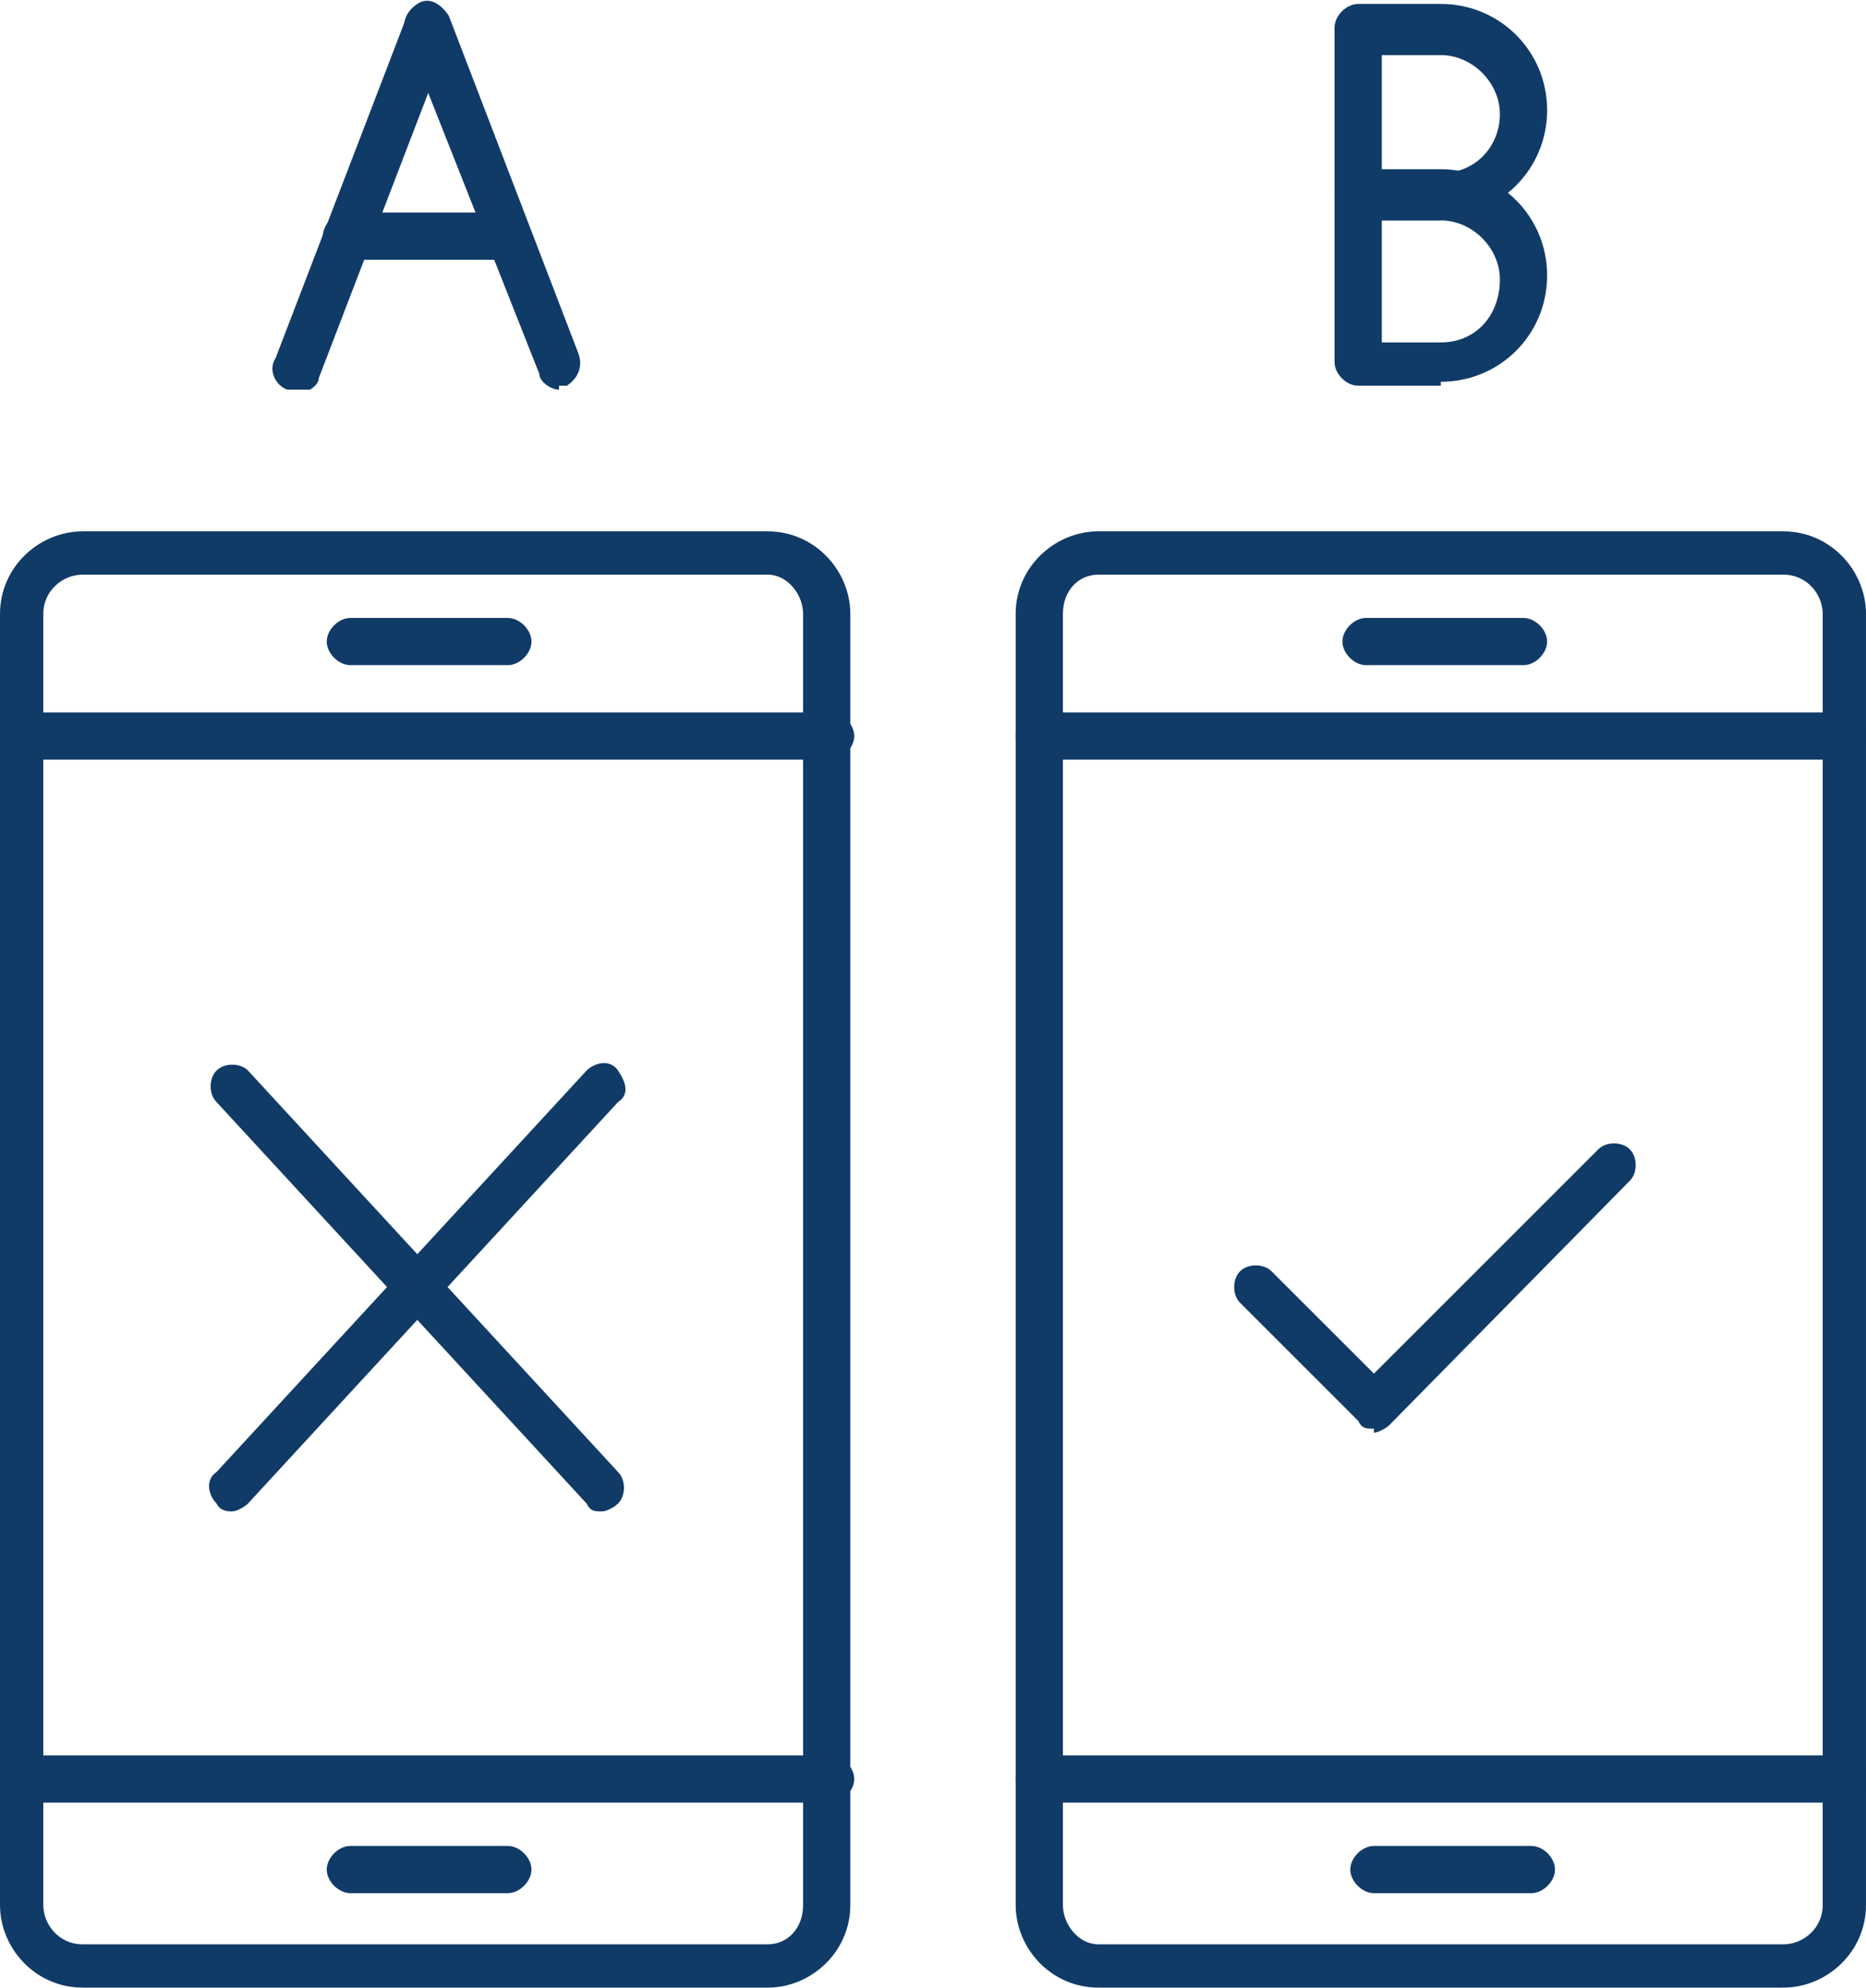 <svg xmlns="http://www.w3.org/2000/svg" id="Calque_1" data-name="Calque 1" version="1.1" viewBox="0 0 47.4 50.5"><defs><clipPath id="clippath"><path d="M6.8 0h4.7v9.9H6.8z" class="cls-2"/></clipPath><clipPath id="clippath-1"><path d="M10.1 0h4.7v9.9h-4.7z" class="cls-2"/></clipPath><clipPath id="clippath-2"><path d="M33.7 0h5.7v5.9h-5.7z" class="cls-2"/></clipPath><clipPath id="clippath-3"><path d="M0 13.3h21.9v37.2H0z" class="cls-2"/></clipPath><clipPath id="clippath-4"><path d="M0 18h21.9v1.3H0z" class="cls-2"/></clipPath><clipPath id="clippath-5"><path d="M0 44.6h21.9v1.3H0z" class="cls-2"/></clipPath><clipPath id="clippath-6"><path d="M25.6 13.3h21.8v37.2H25.6z" class="cls-2"/></clipPath><clipPath id="clippath-7"><path d="M25.6 18h21.8v1.3H25.6z" class="cls-2"/></clipPath><clipPath id="clippath-8"><path d="M25.6 44.6h21.8v1.3H25.6z" class="cls-2"/></clipPath><style>.cls-2,.cls-3{fill:none;stroke-width:0}.cls-3{fill:#113b67;fill-rule:evenodd}</style></defs><g id="_50" data-name="50"><g style="clip-path:url(#clippath)"><g id="Groupe_2313" data-name="Groupe 2313"><path id="Tracé_4368" d="M7.5 9.9h-.2c-.3-.1-.5-.5-.3-.8L10.3.5c.1-.3.5-.5.8-.3s.5.5.3.8L8.1 9.6c0 .2-.3.4-.6.4Z" class="cls-3" data-name="Tracé 4368"/></g></g><g style="clip-path:url(#clippath-1)"><g id="Groupe_2314" data-name="Groupe 2314"><path id="Tracé_4370" d="M14.2 9.9c-.2 0-.5-.2-.5-.4L10.3.9c-.1-.3 0-.6.3-.8s.6 0 .8.3L14.7 9c.1.3 0 .6-.3.8h-.2Z" class="cls-3" data-name="Tracé 4370"/></g></g><path id="Tracé_4372" d="M12.9 6.6H8.8c-.3 0-.6-.3-.6-.6s.3-.6.6-.6h4.1c.3 0 .6.3.6.6s-.3.6-.6.6" class="cls-3" data-name="Tracé 4372"/><g style="clip-path:url(#clippath-2)"><g id="Groupe_2315" data-name="Groupe 2315"><path id="Tracé_4373" d="M36.6 5.6h-2.1c-.3 0-.6-.3-.6-.6V.7c0-.3.3-.6.6-.6h2.1c1.5 0 2.7 1.2 2.7 2.7s-1.2 2.7-2.7 2.7Zm-1.5-1.2h1.5c.9 0 1.5-.7 1.5-1.5s-.7-1.5-1.5-1.5h-1.5v3.1Z" class="cls-3" data-name="Tracé 4373"/></g></g><path id="Tracé_4375" d="M36.6 9.8h-2.1c-.3 0-.6-.3-.6-.6V4.9c0-.3.3-.6.6-.6h2.1c1.5 0 2.7 1.2 2.7 2.7s-1.2 2.7-2.7 2.7Zm-1.5-1.1h1.5c.9 0 1.5-.7 1.5-1.6 0-.8-.7-1.5-1.5-1.5h-1.5z" class="cls-3" data-name="Tracé 4375"/><g style="clip-path:url(#clippath-3)"><g id="Groupe_2316" data-name="Groupe 2316"><path id="Tracé_4376" d="M19.6 50.5H2.1c-1.2 0-2.1-1-2.1-2.1V15.6c0-1.2 1-2.1 2.1-2.1h17.4c1.2 0 2.1 1 2.1 2.1v32.8c0 1.2-1 2.1-2.1 2.1ZM2.1 14.6c-.5 0-1 .4-1 1v32.8c0 .5.4 1 1 1h17.4c.5 0 .9-.4.9-1V15.6c0-.5-.4-1-.9-1z" class="cls-3" data-name="Tracé 4376"/></g></g><g style="clip-path:url(#clippath-4)"><g id="Groupe_2317" data-name="Groupe 2317"><path id="Tracé_4378" d="M21.1 19.3H.6c-.3 0-.6-.3-.6-.6s.3-.6.6-.6h20.5c.3 0 .6.3.6.6s-.3.6-.6.6" class="cls-3" data-name="Tracé 4378"/></g></g><g style="clip-path:url(#clippath-5)"><g id="Groupe_2318" data-name="Groupe 2318"><path id="Tracé_4380" d="M21.1 45.8H.6c-.3 0-.6-.3-.6-.6s.3-.6.6-.6h20.5c.3 0 .6.3.6.6s-.3.6-.6.6" class="cls-3" data-name="Tracé 4380"/></g></g><g style="clip-path:url(#clippath-6)"><g id="Groupe_2319" data-name="Groupe 2319"><path id="Tracé_4382" d="M45.3 50.5H27.9c-1.2 0-2.1-1-2.1-2.1V15.6c0-1.2 1-2.1 2.1-2.1h17.4c1.2 0 2.1 1 2.1 2.1v32.8c0 1.2-1 2.1-2.1 2.1M27.9 14.6c-.5 0-.9.4-.9 1v32.8c0 .5.4 1 .9 1h17.4c.5 0 1-.4 1-1V15.6c0-.5-.4-1-1-1z" class="cls-3" data-name="Tracé 4382"/></g></g><g style="clip-path:url(#clippath-7)"><g id="Groupe_2320" data-name="Groupe 2320"><path id="Tracé_4384" d="M46.9 19.3H26.4c-.3 0-.6-.3-.6-.6s.3-.6.6-.6h20.5c.3 0 .6.3.6.6s-.3.6-.6.6" class="cls-3" data-name="Tracé 4384"/></g></g><g style="clip-path:url(#clippath-8)"><g id="Groupe_2321" data-name="Groupe 2321"><path id="Tracé_4386" d="M46.9 45.8H26.4c-.3 0-.6-.3-.6-.6s.3-.6.6-.6h20.5c.3 0 .6.3.6.6s-.3.6-.6.6" class="cls-3" data-name="Tracé 4386"/></g></g><path id="Tracé_4388" d="M5.9 38.4c-.1 0-.3 0-.4-.2-.2-.2-.3-.6 0-.8l9.4-10.2c.2-.2.6-.3.8 0s.3.6 0 .8L6.3 38.2c-.1.1-.3.2-.4.2" class="cls-3" data-name="Tracé 4388"/><path id="Tracé_4389" d="M15.3 38.4c-.2 0-.3 0-.4-.2L5.5 28c-.2-.2-.2-.6 0-.8s.6-.2.8 0l9.4 10.2c.2.2.2.6 0 .8-.1.1-.3.2-.4.2" class="cls-3" data-name="Tracé 4389"/><path id="Tracé_4390" d="M34.9 36.3c-.2 0-.3 0-.4-.2l-3-3c-.2-.2-.2-.6 0-.8s.6-.2.8 0l2.6 2.6 5.7-5.7c.2-.2.6-.2.8 0s.2.6 0 .8l-6.1 6.2c-.1.1-.3.2-.4.2Z" class="cls-3" data-name="Tracé 4390"/><path id="Tracé_4391" d="M38.7 16.9h-4c-.3 0-.6-.3-.6-.6s.3-.6.6-.6h4c.3 0 .6.3.6.6s-.3.6-.6.6" class="cls-3" data-name="Tracé 4391"/><path id="Tracé_4392" d="M38.9 48.1h-4c-.3 0-.6-.3-.6-.6s.3-.6.6-.6h4c.3 0 .6.3.6.6s-.3.6-.6.6" class="cls-3" data-name="Tracé 4392"/><path id="Tracé_4393" d="M12.9 16.9h-4c-.3 0-.6-.3-.6-.6s.3-.6.6-.6h4c.3 0 .6.3.6.6s-.3.6-.6.6" class="cls-3" data-name="Tracé 4393"/><path id="Tracé_4394" d="M12.9 48.1h-4c-.3 0-.6-.3-.6-.6s.3-.6.6-.6h4c.3 0 .6.3.6.6s-.3.6-.6.6" class="cls-3" data-name="Tracé 4394"/></g></svg>